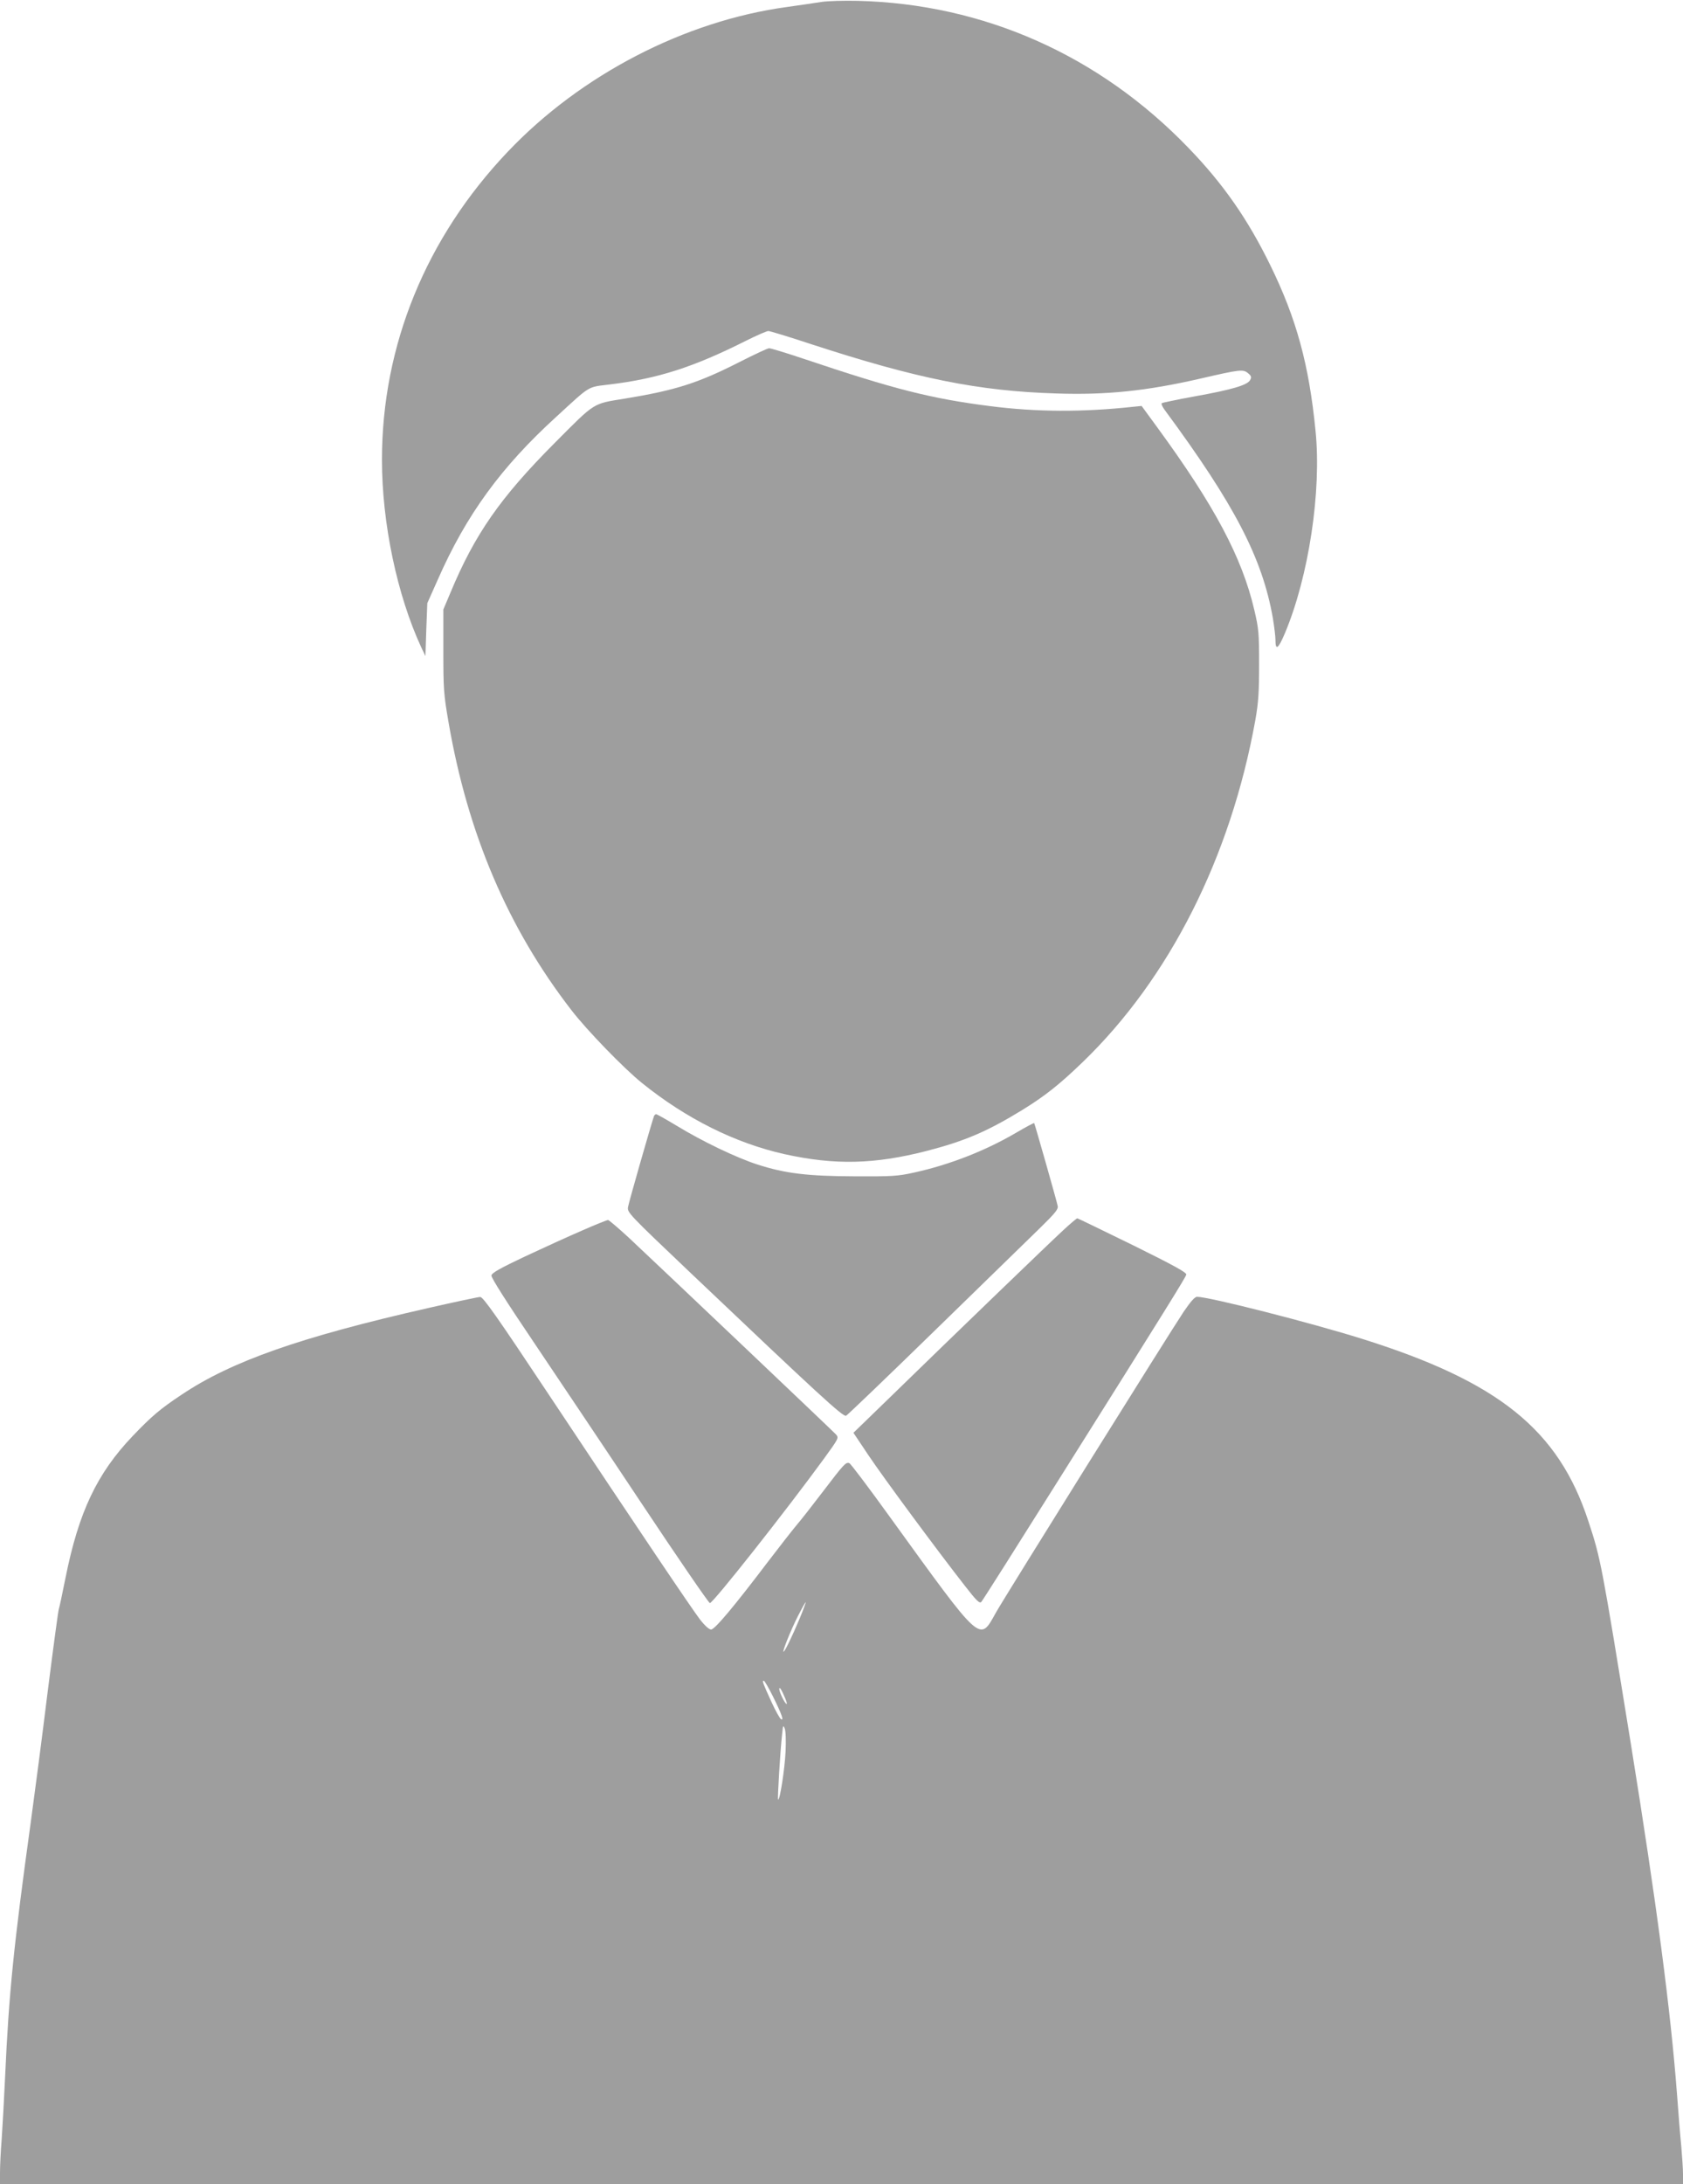 <?xml version="1.0" standalone="no"?>
<!DOCTYPE svg PUBLIC "-//W3C//DTD SVG 20010904//EN"
 "http://www.w3.org/TR/2001/REC-SVG-20010904/DTD/svg10.dtd">
<svg version="1.0" xmlns="http://www.w3.org/2000/svg"
 width="987pt" height="1280pt" viewBox="0 0 987 1280"
 preserveAspectRatio="xMidYMid meet">
<g transform="translate(0,1280) scale(0.1,-0.1)"
fill="#9e9e9e" stroke="none">
<path d="M4820 12789 c-36 -6 -128 -19 -205 -30 -600 -82 -1208 -397 -1636
-847 -481 -505 -739 -1137 -739 -1807 0 -372 89 -794 231 -1100 l24 -50 5 155
6 155 61 137 c167 380 372 661 696 956 205 188 179 172 314 189 281 34 490
101 800 257 62 31 120 56 129 56 9 0 121 -34 248 -76 619 -202 983 -276 1441
-290 293 -10 530 15 844 87 234 54 251 56 280 32 20 -17 22 -23 12 -41 -16
-29 -106 -56 -330 -96 -100 -18 -184 -36 -188 -39 -4 -4 4 -21 17 -39 410
-555 573 -868 635 -1222 8 -49 15 -106 15 -127 0 -64 16 -53 55 39 140 332
216 833 180 1187 -38 387 -112 658 -265 970 -132 270 -276 477 -480 688 -523
543 -1201 844 -1940 862 -80 2 -174 -1 -210 -6z"/>
<path d="M4340 10680 c-245 -125 -377 -167 -675 -216 -191 -31 -171 -18 -410
-258 -321 -322 -471 -537 -614 -881 l-41 -97 0 -242 c0 -223 2 -254 30 -416
113 -657 349 -1209 721 -1690 91 -118 307 -341 414 -427 259 -209 546 -352
836 -417 295 -65 526 -60 834 19 224 58 355 114 562 241 133 82 217 149 352
279 509 491 868 1201 1013 2005 18 103 22 161 22 325 0 184 -2 209 -28 320
-72 309 -235 614 -571 1073 l-90 123 -50 -5 c-294 -32 -567 -31 -839 4 -347
44 -565 100 -1086 275 -107 36 -202 65 -210 64 -8 0 -85 -36 -170 -79z"/>
<path d="M3835 6258 c-19 -56 -148 -506 -152 -532 -5 -32 4 -41 368 -387 753
-715 893 -844 911 -836 7 3 243 229 523 502 281 274 558 544 617 601 87 85
105 108 101 126 -8 38 -135 483 -138 486 -2 2 -47 -22 -100 -53 -183 -108
-395 -191 -605 -237 -94 -21 -130 -23 -345 -22 -280 1 -412 17 -575 70 -123
40 -320 134 -474 228 -60 36 -113 66 -118 66 -5 0 -11 -6 -13 -12z"/>
<path d="M6233 5588 c-75 -69 -612 -586 -1028 -991 l-200 -194 89 -133 c90
-134 405 -560 564 -763 69 -89 87 -106 97 -95 7 7 210 328 452 713 647 1028
745 1187 750 1205 3 12 -69 52 -314 173 -176 86 -322 157 -325 157 -4 0 -42
-32 -85 -72z"/>
<path d="M3415 5589 c-77 -33 -228 -102 -335 -152 -148 -70 -196 -97 -198
-112 -2 -13 90 -157 244 -385 135 -201 422 -628 636 -950 214 -322 395 -585
401 -585 19 0 445 539 671 849 84 116 86 119 69 139 -19 21 -1026 976 -1217
1155 -61 56 -115 102 -120 102 -6 0 -74 -27 -151 -61z"/>
<path d="M2515 5135 c-755 -171 -1158 -313 -1449 -508 -127 -84 -177 -127
-288 -243 -210 -220 -317 -447 -394 -832 -19 -96 -37 -178 -39 -182 -3 -5 -32
-221 -65 -481 -32 -261 -77 -604 -99 -764 -101 -729 -129 -1007 -151 -1495 -6
-129 -15 -293 -20 -365 -6 -72 -10 -160 -10 -197 l0 -68 4935 0 4935 0 0 58
c0 31 -5 104 -10 162 -6 58 -17 195 -25 305 -38 499 -120 1119 -270 2050 -173
1066 -177 1089 -250 1310 -175 535 -525 817 -1325 1068 -302 95 -899 247 -970
247 -13 0 -37 -27 -78 -87 -83 -124 -1050 -1672 -1101 -1763 -98 -175 -78
-192 -621 558 -124 172 -231 314 -239 317 -20 8 -32 -5 -153 -164 -61 -80
-132 -171 -158 -201 -25 -30 -101 -127 -168 -215 -195 -257 -310 -395 -332
-395 -11 0 -37 23 -65 59 -53 70 -349 509 -884 1314 -309 465 -388 577 -405
576 -11 0 -147 -29 -301 -64z m2174 -1822 c-45 -107 -87 -193 -94 -193 -8 0
41 123 84 208 23 45 43 82 46 82 2 0 -14 -44 -36 -97z m-156 -455 c52 -105 66
-145 47 -133 -7 4 -32 49 -55 99 -51 112 -57 126 -46 126 5 0 29 -42 54 -92z
m73 -14 c8 -20 11 -33 6 -30 -12 7 -42 70 -42 88 1 16 15 -7 36 -58z m1 -309
c-5 -104 -34 -291 -44 -281 -4 4 12 277 24 386 5 49 6 52 15 30 6 -14 8 -73 5
-135z"/>
</g>
</svg>
